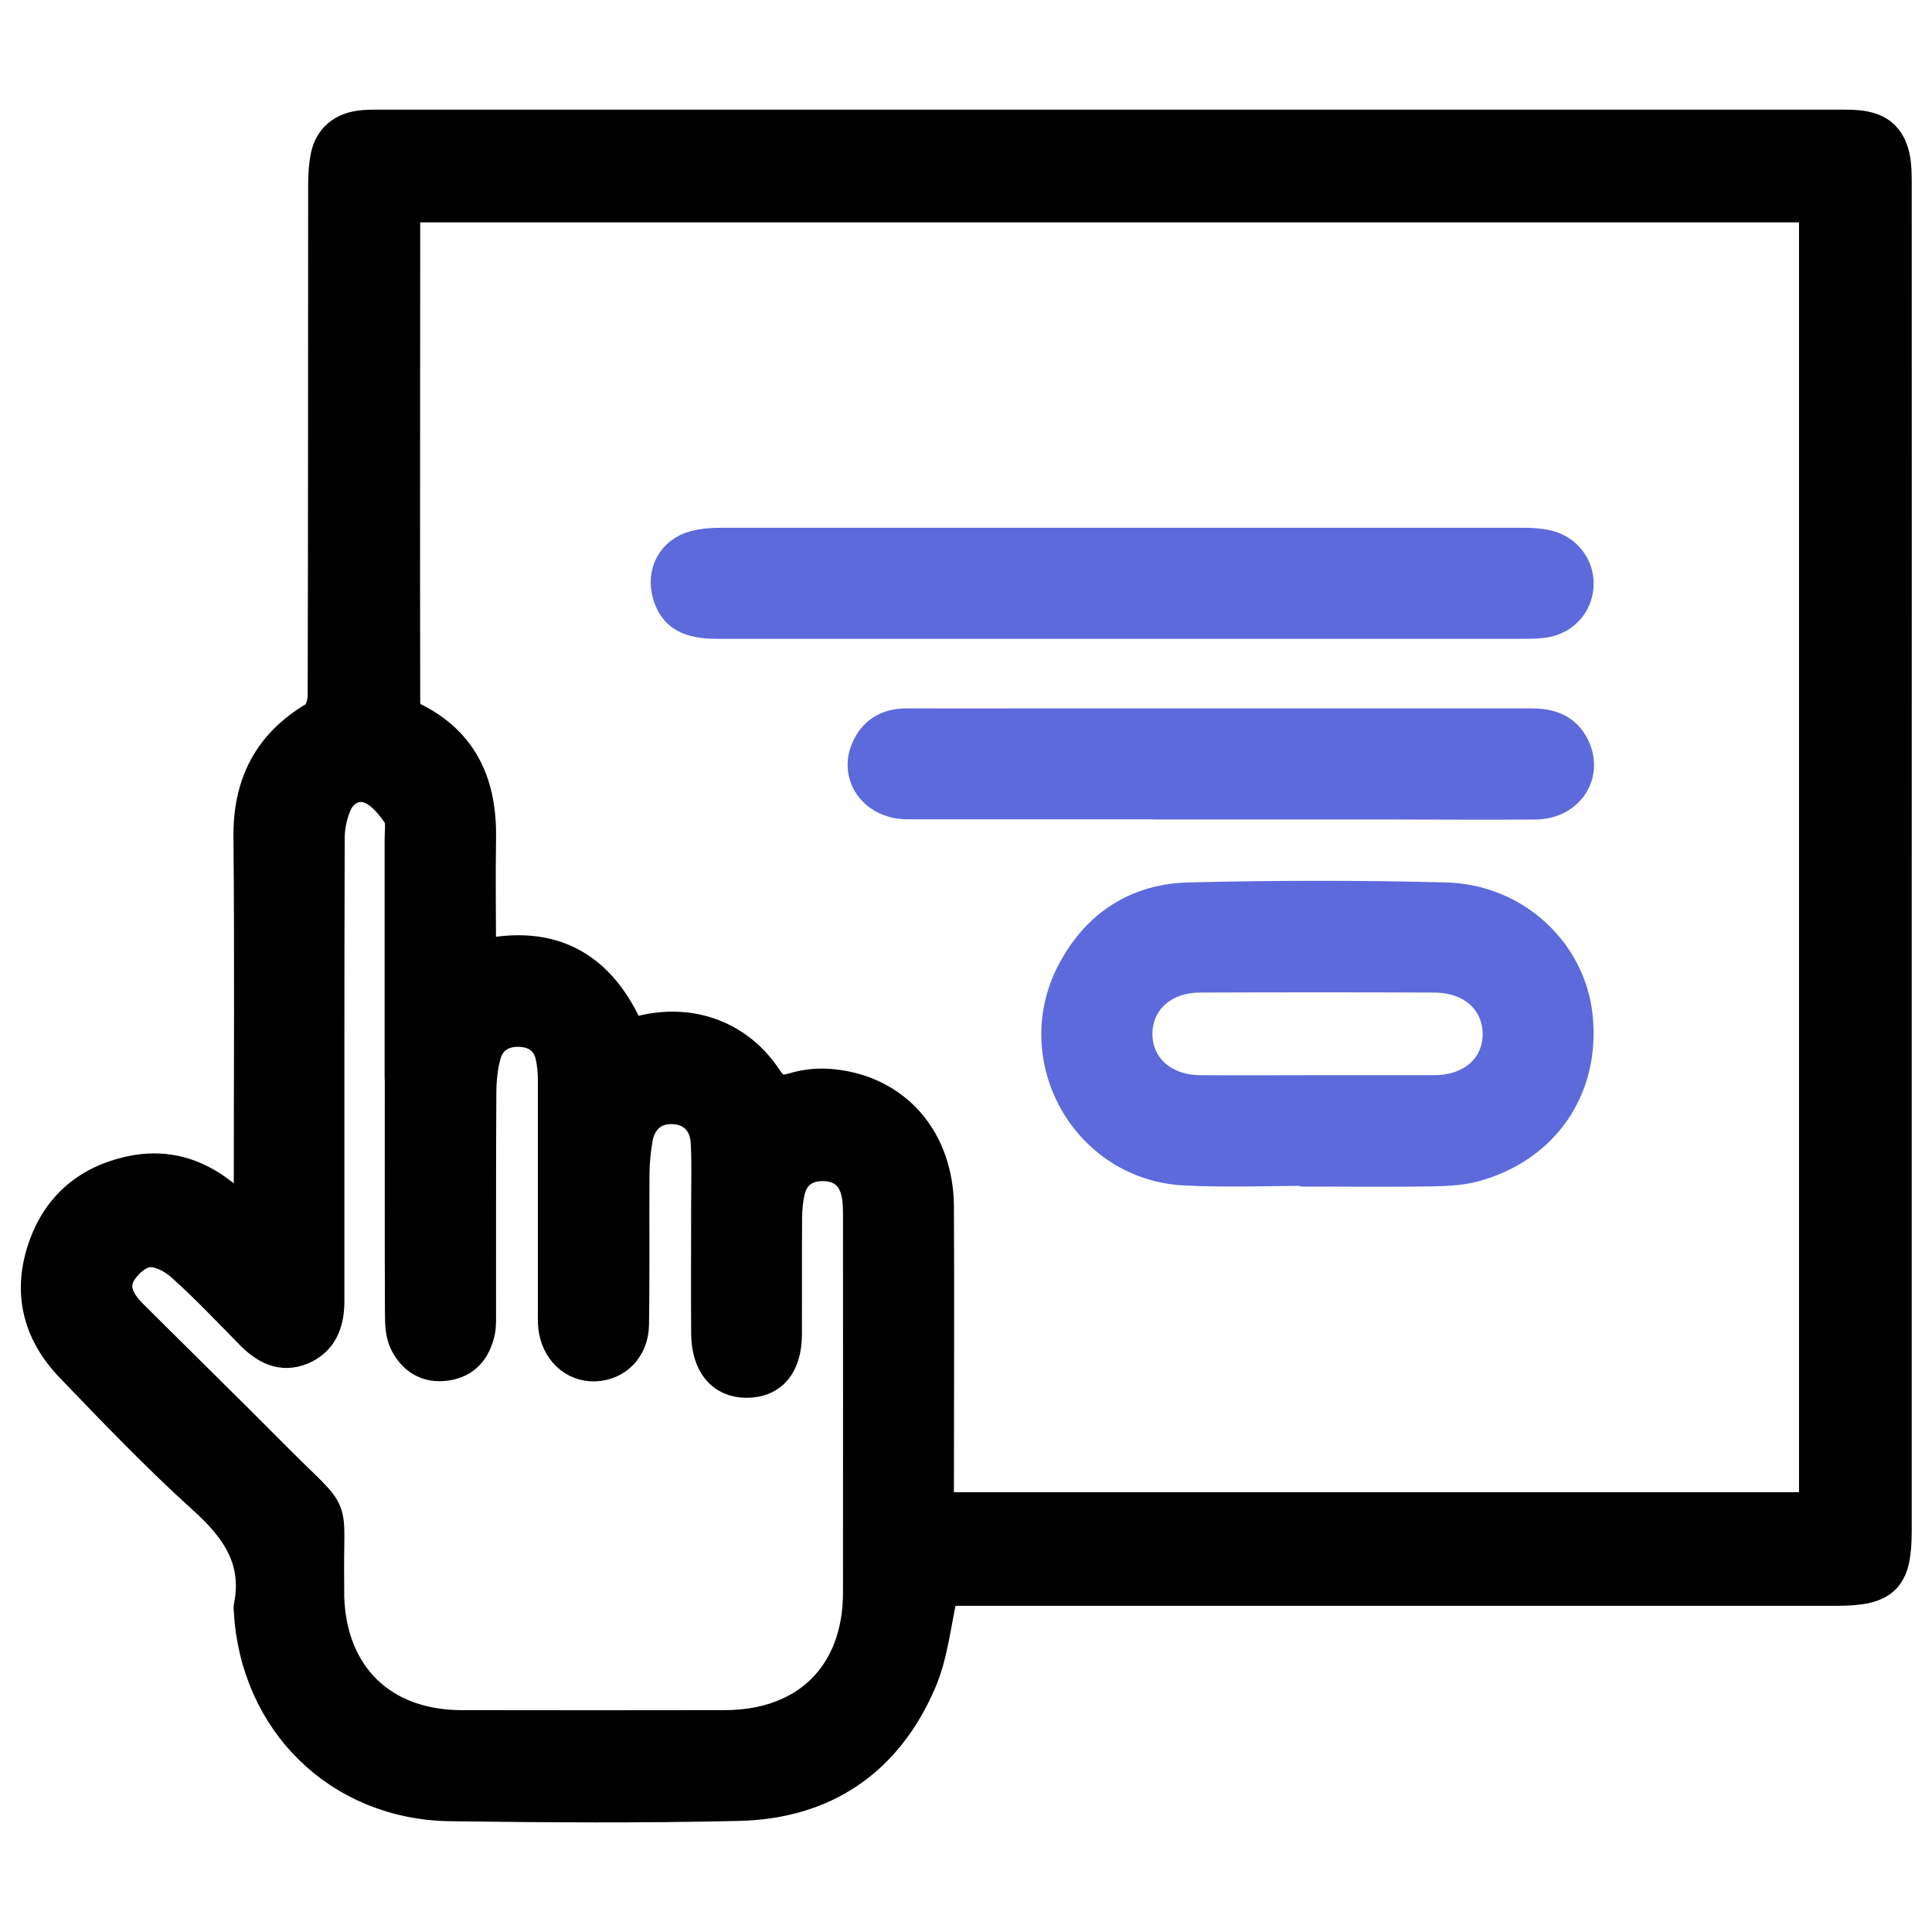 <?xml version="1.0" encoding="UTF-8"?><svg xmlns="http://www.w3.org/2000/svg" viewBox="0 0 120 120"><defs><style>.d{fill:#5d6adc;stroke:#5d6adc;}.d,.e{stroke-miterlimit:10;stroke-width:2px;}.e{stroke:#000;}</style></defs><g id="a"><g id="b"><g><path class="e" d="M58.54,98.74c-.47,2.02-.63,3.98-1.37,5.7-2.09,4.88-5.94,7.53-11.26,7.66-5.97,.14-11.95,.1-17.93,.02-6.89-.09-12.08-5.18-12.46-12.09,0-.09-.03-.17,0-.26,.57-2.88-.79-4.84-2.85-6.7-2.88-2.6-5.57-5.41-8.26-8.21-1.9-1.98-2.6-4.38-1.77-7.07,.84-2.72,2.71-4.39,5.48-4.99,1.88-.41,3.65-.03,5.24,1.08,.66,.46,1.27,1,2.16,1.71v-1.46c0-7.38,.05-14.77-.02-22.15-.03-3.3,1.23-5.75,4.08-7.43,.33-.2,.53-.89,.53-1.36,.03-10.58,.02-21.17,.03-31.75,0-.59,.04-1.2,.16-1.77,.24-1.07,.99-1.66,2.06-1.81,.38-.05,.77-.05,1.15-.05,30.31,0,60.63,0,90.94,0,1.3,0,2.55,.09,3.06,1.52,.22,.62,.23,1.34,.23,2.01,.01,14.72,0,29.45,0,44.17,0,13.19,0,26.37,0,39.56,0,2.99-.68,3.67-3.7,3.67-18.06,0-36.12,0-54.18,0h-1.31Zm-19.43-34.51c.29-.06,.53-.1,.77-.16,3.05-.75,5.99,.32,7.71,2.94,.51,.77,.93,.85,1.75,.61,.75-.23,1.61-.3,2.4-.21,3.91,.41,6.49,3.41,6.51,7.55,.03,5.76,0,11.52,0,17.28,0,.46,0,.92,0,1.44h54.49V12.81H25.21c-.05,.19-.11,.31-.11,.43,0,10.16-.02,20.31,0,30.47,0,.3,.25,.76,.5,.88,3.18,1.54,4.28,4.2,4.21,7.55-.04,2.38,0,4.77,0,7.24,4.54-1.04,7.53,.74,9.29,4.87Zm-14.22,2.57c0-4.91,0-9.81,0-14.72,0-.51,.11-1.14-.14-1.5-.44-.65-1.02-1.35-1.71-1.64-.84-.36-1.75,.06-2.15,.92-.31,.67-.48,1.46-.48,2.19-.03,9.6-.02,19.2-.02,28.8,0,1.29-.41,2.4-1.66,2.92-1.22,.51-2.23-.03-3.1-.91-1.44-1.46-2.84-2.95-4.37-4.31-.55-.49-1.45-.93-2.11-.83-.65,.09-1.41,.78-1.74,1.41-.49,.92,.03,1.82,.73,2.52,2.96,2.95,5.95,5.88,8.9,8.85,4.06,4.1,3.25,2.38,3.34,7.94,0,.26,0,.51,0,.77,.17,4.91,3.35,7.99,8.26,8.01,5.46,.01,10.93,.01,16.39,0,5.11-.01,8.33-3.21,8.33-8.31,.01-7.85,0-15.69,0-23.54,0-.51-.03-1.03-.17-1.51-.3-1.03-1.09-1.51-2.12-1.5-1.04,.01-1.8,.53-2.06,1.58-.13,.53-.18,1.09-.19,1.64-.02,2.43,0,4.86-.01,7.3-.01,1.91-.89,2.94-2.44,2.94-1.51,0-2.42-1.09-2.44-2.98-.02-2.73,0-5.46,0-8.19,0-1.24,.04-2.48-.03-3.71-.07-1.3-.91-2.08-2.12-2.12-1.19-.04-2.05,.69-2.25,1.97-.11,.71-.19,1.44-.19,2.16-.02,3.11,.02,6.23-.03,9.34-.02,1.46-1.05,2.47-2.37,2.51-1.3,.04-2.36-.96-2.51-2.4-.04-.38-.02-.77-.02-1.15,0-4.69,0-9.39,0-14.08,0-.55-.04-1.11-.17-1.64-.24-1.02-1.04-1.48-1.98-1.51-1.01-.03-1.86,.44-2.14,1.49-.2,.73-.28,1.51-.29,2.27-.03,4.52-.01,9.04-.02,13.57,0,.47,.03,.95-.07,1.4-.25,1.07-.85,1.84-2.03,2.01-1.18,.17-2.02-.39-2.51-1.36-.27-.53-.29-1.23-.29-1.86-.02-4.91-.01-9.81-.01-14.72Z"/><path class="d" d="M81.74,72.65c-2.73,0-5.46,.12-8.18-.02-6.05-.32-9.74-6.89-6.92-12.25,1.51-2.88,3.98-4.49,7.19-4.57,5.33-.13,10.66-.14,15.98,0,4.28,.12,7.67,3.32,8.11,7.28,.49,4.44-2,8.13-6.36,9.32-.89,.24-1.85,.26-2.78,.28-2.34,.04-4.69,.01-7.03,.01v-.05Zm.06-4.87c2.43,0,4.86,0,7.3,0,2.37-.01,3.98-1.46,3.99-3.55,0-2.07-1.62-3.57-3.98-3.58-4.86-.02-9.73-.02-14.59,0-2.35,.01-3.97,1.54-3.94,3.63,.03,2.02,1.65,3.48,3.93,3.5,2.43,.02,4.86,0,7.29,0Z"/><path class="d" d="M69.65,38.68c-8.37,0-16.73,0-25.1,0-1.81,0-2.64-.5-3.02-1.75-.4-1.34,.27-2.62,1.63-2.97,.53-.14,1.09-.18,1.64-.18,16.61,0,33.21,0,49.82,0,.51,0,1.03,.03,1.52,.15,1.16,.29,1.9,1.31,1.84,2.44-.06,1.2-.94,2.12-2.2,2.26-.46,.05-.94,.05-1.41,.05-8.24,0-16.48,0-24.72,0Z"/><path class="d" d="M75.82,49.89c-6.48,0-12.96,0-19.45,0-1.97,0-3.21-1.63-2.54-3.29,.45-1.11,1.32-1.61,2.51-1.6,2.73,.01,5.46,0,8.19,0,10.19,0,20.38,0,30.57,0,1.16,0,2.11,.3,2.64,1.4,.83,1.7-.35,3.48-2.36,3.5-2.94,.03-5.88,0-8.83,0-3.58,0-7.16,0-10.75,0Z"/></g></g></g><g id="c"/></svg>